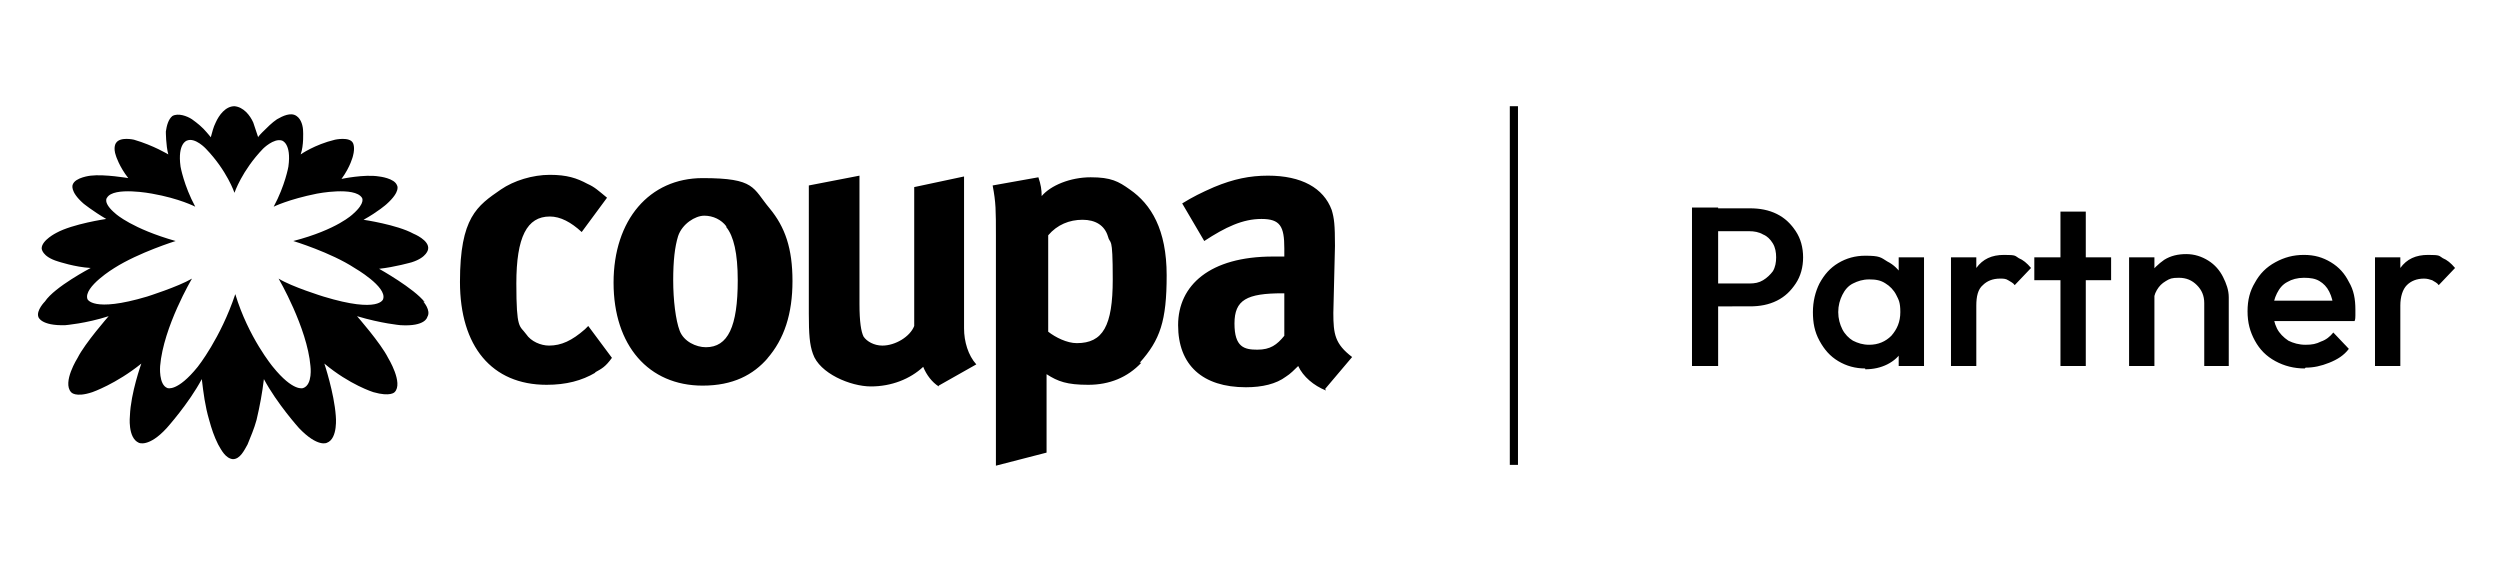 <svg xmlns="http://www.w3.org/2000/svg" viewBox="0 0 306 70"><path d="M72.9 45.6c-1.7 1-3.6 1.5-6 1.5-6.7 0-10.6-4.7-10.6-12.6s2.1-9.3 5-11.3c1.6-1.1 3.9-1.8 6-1.8s3.3.4 4.6 1.1c.9.4 1.3.8 2.4 1.7l-3.1 4.2c-1.3-1.2-2.6-1.9-3.9-1.9-2.8 0-4.1 2.5-4.1 8.2s.4 5.1 1.2 6.2c.6.9 1.8 1.4 2.8 1.4 1.5 0 2.8-.6 4.4-2l.4-.4 2.9 3.9c-.8 1.1-1.2 1.3-2.1 1.8ZM94 43.8c-1.8 2.1-4.3 3.4-8 3.4-6.6 0-10.9-4.9-10.9-12.6S79.5 21.8 86 21.8s6.1 1.2 8.2 3.7c1.9 2.3 2.8 4.9 2.8 8.9s-1 7.1-3.1 9.5Zm-5.1-16.1c-.6-.8-1.6-1.3-2.7-1.3s-2.7 1-3.2 2.5c-.4 1.3-.6 3-.6 5.4s.3 4.9.8 6.2 2 2 3.2 2c2.7 0 3.9-2.5 3.9-8.2 0-3.3-.5-5.4-1.4-6.5ZM114.9 47.3c-.8-.5-1.5-1.4-1.9-2.4-1.6 1.5-3.9 2.4-6.4 2.4s-6.3-1.6-7.1-4c-.4-1.1-.5-2.4-.5-4.9V22.7l6.2-1.2v15.7c0 2.2.2 3.4.5 4 .4.6 1.3 1.1 2.3 1.1 1.6 0 3.4-1.1 3.9-2.4v-17l6.1-1.3v18.6c0 1.6.5 3.3 1.5 4.4l-4.6 2.6ZM139.7 44.4c-1.7 1.8-3.9 2.7-6.5 2.7s-3.7-.4-5.1-1.3v9.6l-6.2 1.6V28.9c0-3.2 0-4.1-.4-6.2l5.6-1c.3.9.4 1.5.4 2.3 1.1-1.3 3.5-2.3 6-2.3s3.4.5 4.8 1.5c2.6 1.8 4.5 4.9 4.5 10.5s-.8 7.9-3.3 10.7Zm-4.1-15.5c-.4-1.3-1.5-2-3.1-2s-3.1.6-4.2 1.9v11.8c.9.7 2.3 1.4 3.5 1.4 3.2 0 4.4-2.1 4.4-7.8s-.3-4.1-.6-5.3M162.3 47.8c-1.5-.6-2.8-1.7-3.4-3-.4.4-1 1-1.5 1.3-1.2.9-2.9 1.3-4.9 1.3-5.3 0-8.3-2.7-8.3-7.6s3.9-8.4 11.6-8.4h1.4v-1c0-2.7-.5-3.6-2.8-3.6s-4.4 1-7 2.7l-2.7-4.6c1.3-.8 2.3-1.3 3.9-2 2.4-1 4.4-1.4 6.6-1.4 4.1 0 6.8 1.5 7.8 4.2.3 1 .4 1.8.4 4.4l-.2 8.2c0 2.6.2 3.8 2.3 5.4l-3.3 3.9ZM157 35.9c-4.4 0-5.9.8-5.9 3.7s1.2 3.2 2.8 3.2 2.4-.6 3.3-1.7v-5.2zM52 37c-1.3-1.7-5.6-4.1-5.6-4.1 1.9-.2 4-.8 4-.8 1.9-.6 2-1.6 2-1.6.2-1.1-1.8-1.9-1.8-1.9-2-1.1-6.1-1.7-6.1-1.7 1.8-1 2.8-1.9 2.8-1.9 1.8-1.6 1.3-2.3 1.3-2.3-.3-.9-2.2-1.1-2.2-1.1-1.8-.3-4.6.3-4.6.3 1.1-1.5 1.4-2.8 1.4-2.8.3-1.1 0-1.6 0-1.6-.4-.8-2.2-.4-2.2-.4-2.5.6-4.2 1.8-4.2 1.8.4-1.1.3-2.8.3-2.8 0-.6-.2-1.5-.8-1.9-.7-.5-1.7 0-2.4.4-.6.4-1.2 1-1.8 1.6 0 0-.5.5-.5.6L31 15c-.4-.9-1.2-1.9-2.3-2-1.1 0-1.9 1.1-2.3 2-.3.6-.4 1.1-.6 1.8 0 0-.4-.5-.5-.6-.5-.6-1.1-1.1-1.8-1.6-.6-.4-1.7-.8-2.4-.4-.5.4-.7 1.2-.8 1.9 0 0 0 1.7.3 2.8 0 0-1.8-1.1-4.2-1.8 0 0-1.7-.4-2.2.4 0 0-.4.5 0 1.6 0 0 .4 1.3 1.5 2.7 0 0-2.9-.5-4.6-.3 0 0-1.9.2-2.2 1.1 0 0-.4.8 1.3 2.3 0 0 1.1.9 2.8 1.9 0 0-4.1.6-6.1 1.7 0 0-1.8.9-1.8 1.9 0 0 0 1 2 1.6 0 0 2.1.7 4 .8 0 0-4.4 2.3-5.6 4.1 0 0-1.1 1.1-.8 1.9 0 0 .3 1.1 3.3 1 0 0 2.5-.2 5.3-1.1 0 0-2.9 3.3-3.8 5.1 0 0-1.9 3-.8 4.2 0 0 .5.7 2.6 0 0 0 2.9-1 6-3.5 0 0-1.3 3.6-1.4 6.4 0 0-.3 2.7 1.1 3.3 0 0 1.2.6 3.4-1.8 0 0 2.7-3 4.3-6 .2 1.7.4 3.3.9 5 .3 1.1.6 2 1.1 3 .4.7.9 1.7 1.8 1.8.9 0 1.4-1.1 1.8-1.8.4-1 .8-1.9 1.1-3 .4-1.7.7-3.3.9-5 1.6 3 4.3 6 4.3 6 2.3 2.4 3.4 1.8 3.4 1.8 1.4-.5 1.1-3.3 1.1-3.3-.2-2.8-1.4-6.4-1.4-6.4 3.1 2.6 6 3.5 6 3.5 2.1.6 2.6 0 2.6 0 1.1-1.1-.8-4.2-.8-4.2-.9-1.8-3.8-5.1-3.8-5.1 3 .9 5.3 1.1 5.3 1.1 3.1.2 3.3-1 3.3-1 .5-.8-.5-1.9-.5-1.9Zm-5.1-.4s-.4 1.8-7.3-.3c0 0-3.9-1.2-5.5-2.2 0 0 3.5 6 3.9 10.7 0 0 .3 2.3-.9 2.7 0 0-1.2.5-3.7-2.6 0 0-3-3.6-4.6-8.9-1.8 5.4-4.6 8.9-4.6 8.9-2.5 3.1-3.7 2.6-3.7 2.6-1.1-.4-.9-2.7-.9-2.7.4-4.8 3.9-10.7 3.9-10.7-1.7 1-5.5 2.2-5.5 2.2-6.7 2-7.3.3-7.3.3-.5-1.5 3.3-3.8 3.3-3.8 3-1.9 7.5-3.3 7.5-3.3-5.3-1.5-7.3-3.3-7.3-3.3-1.7-1.4-1.1-2-1.1-2 .8-1.4 5.5-.5 5.5-.5 3.4.6 5.3 1.6 5.3 1.6-1.4-2.6-1.8-4.9-1.8-4.9-.4-2.9.8-3.2.8-3.2 1-.4 2.3 1 2.3 1 2.6 2.7 3.5 5.4 3.5 5.4s.9-2.7 3.5-5.4c0 0 1.3-1.3 2.3-1 0 0 1.2.3.8 3.2 0 0-.4 2.3-1.8 4.9 0 0 1.8-.9 5.3-1.6 0 0 4.6-.9 5.5.5 0 0 .5.6-1.1 2 0 0-1.9 1.9-7.3 3.3 0 0 4.6 1.4 7.5 3.3 0 0 4 2.3 3.5 3.8"/><path d="M185.3 13v43.9" style="fill:none;stroke:#000"/><path d="M209.2 37.5v-2.8h4.9c.7 0 1.2-.1 1.7-.4s.9-.7 1.2-1.1c.3-.5.4-1.1.4-1.7s-.1-1.2-.4-1.7-.7-.9-1.2-1.1c-.5-.3-1.1-.4-1.7-.4h-4.9v-2.8h5c1.2 0 2.3.2 3.3.7s1.7 1.2 2.3 2.1.9 2 .9 3.2-.3 2.3-.9 3.2-1.3 1.6-2.3 2.1-2.1.7-3.3.7zm-2.1 7.3V25.4h3.2v19.4zm21.2.3q-1.8 0-3.3-.9c-1-.6-1.7-1.4-2.3-2.5s-.8-2.2-.8-3.5.3-2.5.8-3.5c.6-1.1 1.3-1.9 2.3-2.5q1.5-.9 3.3-.9c1.8 0 1.9.2 2.7.7.8.4 1.4 1 1.9 1.8s.7 1.6.7 2.6v3.8c0 1-.2 1.8-.7 2.6-.4.8-1.1 1.4-1.9 1.8q-1.2.6-2.7.6Zm.5-2.9c1.1 0 2-.4 2.7-1.1.7-.8 1.1-1.7 1.1-2.9s-.2-1.5-.5-2.1-.8-1.1-1.3-1.4c-.6-.4-1.2-.5-2-.5s-1.4.2-2 .5-1 .8-1.3 1.4-.5 1.3-.5 2.1.2 1.5.5 2.1.8 1.1 1.3 1.4c.6.3 1.2.5 2 .5m3.6 2.6v-3.6l.5-3.2-.5-3.2v-3.3h3.1v13.3zm6.4 0V31.5h3.1v13.3zm3.1-7.4-1.1-.5c0-1.7.4-3 1.1-4.1.8-1.1 1.9-1.6 3.4-1.6s1.3.1 1.8.4q.75.3 1.5 1.2l-2 2.1c-.2-.3-.5-.4-.8-.6s-.6-.2-1-.2c-.9 0-1.6.3-2.1.8-.6.5-.8 1.4-.8 2.5m10.3 7.4V25.9h3.1v18.9zM249 34.3v-2.8h9.4v2.8zm20.8 10.5v-7.7c0-.9-.3-1.6-.9-2.2s-1.3-.9-2.2-.9-1.1.1-1.6.4-.8.6-1.1 1.1-.4 1-.4 1.6l-1.2-.7c0-1 .2-1.9.7-2.7.4-.8 1.1-1.4 1.8-1.9.8-.5 1.7-.7 2.7-.7s1.9.3 2.7.8 1.4 1.2 1.8 2 .7 1.6.7 2.5v8.4h-3.1Zm-9.2 0V31.5h3.1v13.3zm21.5.3q-1.95 0-3.6-.9c-1.1-.6-1.9-1.4-2.5-2.5s-.9-2.2-.9-3.6.3-2.5.9-3.5c.6-1.1 1.4-1.9 2.5-2.5s2.2-.9 3.5-.9 2.3.3 3.3.9 1.7 1.4 2.2 2.4c.6 1 .8 2.1.8 3.4v.7c0 .2 0 .5-.1.7h-10.9v-2.5h9.4l-1.1 1c0-.8-.2-1.5-.5-2.1s-.7-1-1.2-1.3-1.1-.4-1.9-.4-1.5.2-2 .5c-.6.3-1 .8-1.3 1.4s-.5 1.3-.5 2.1.2 1.6.5 2.2.8 1.1 1.4 1.5c.6.3 1.3.5 2.1.5s1.3-.1 1.9-.4c.6-.2 1.1-.6 1.5-1.1l1.9 2c-.6.8-1.4 1.3-2.4 1.7s-1.9.6-2.9.6Zm8.6-.3V31.5h3.1v13.3zm3.1-7.4-1.1-.5c0-1.7.4-3 1.1-4.1.8-1.1 1.9-1.6 3.4-1.6s1.3.1 1.8.4q.75.3 1.5 1.2l-2 2.1c-.2-.3-.5-.4-.8-.6-.3-.1-.6-.2-1-.2-.9 0-1.6.3-2.1.8s-.8 1.4-.8 2.5"/></svg>